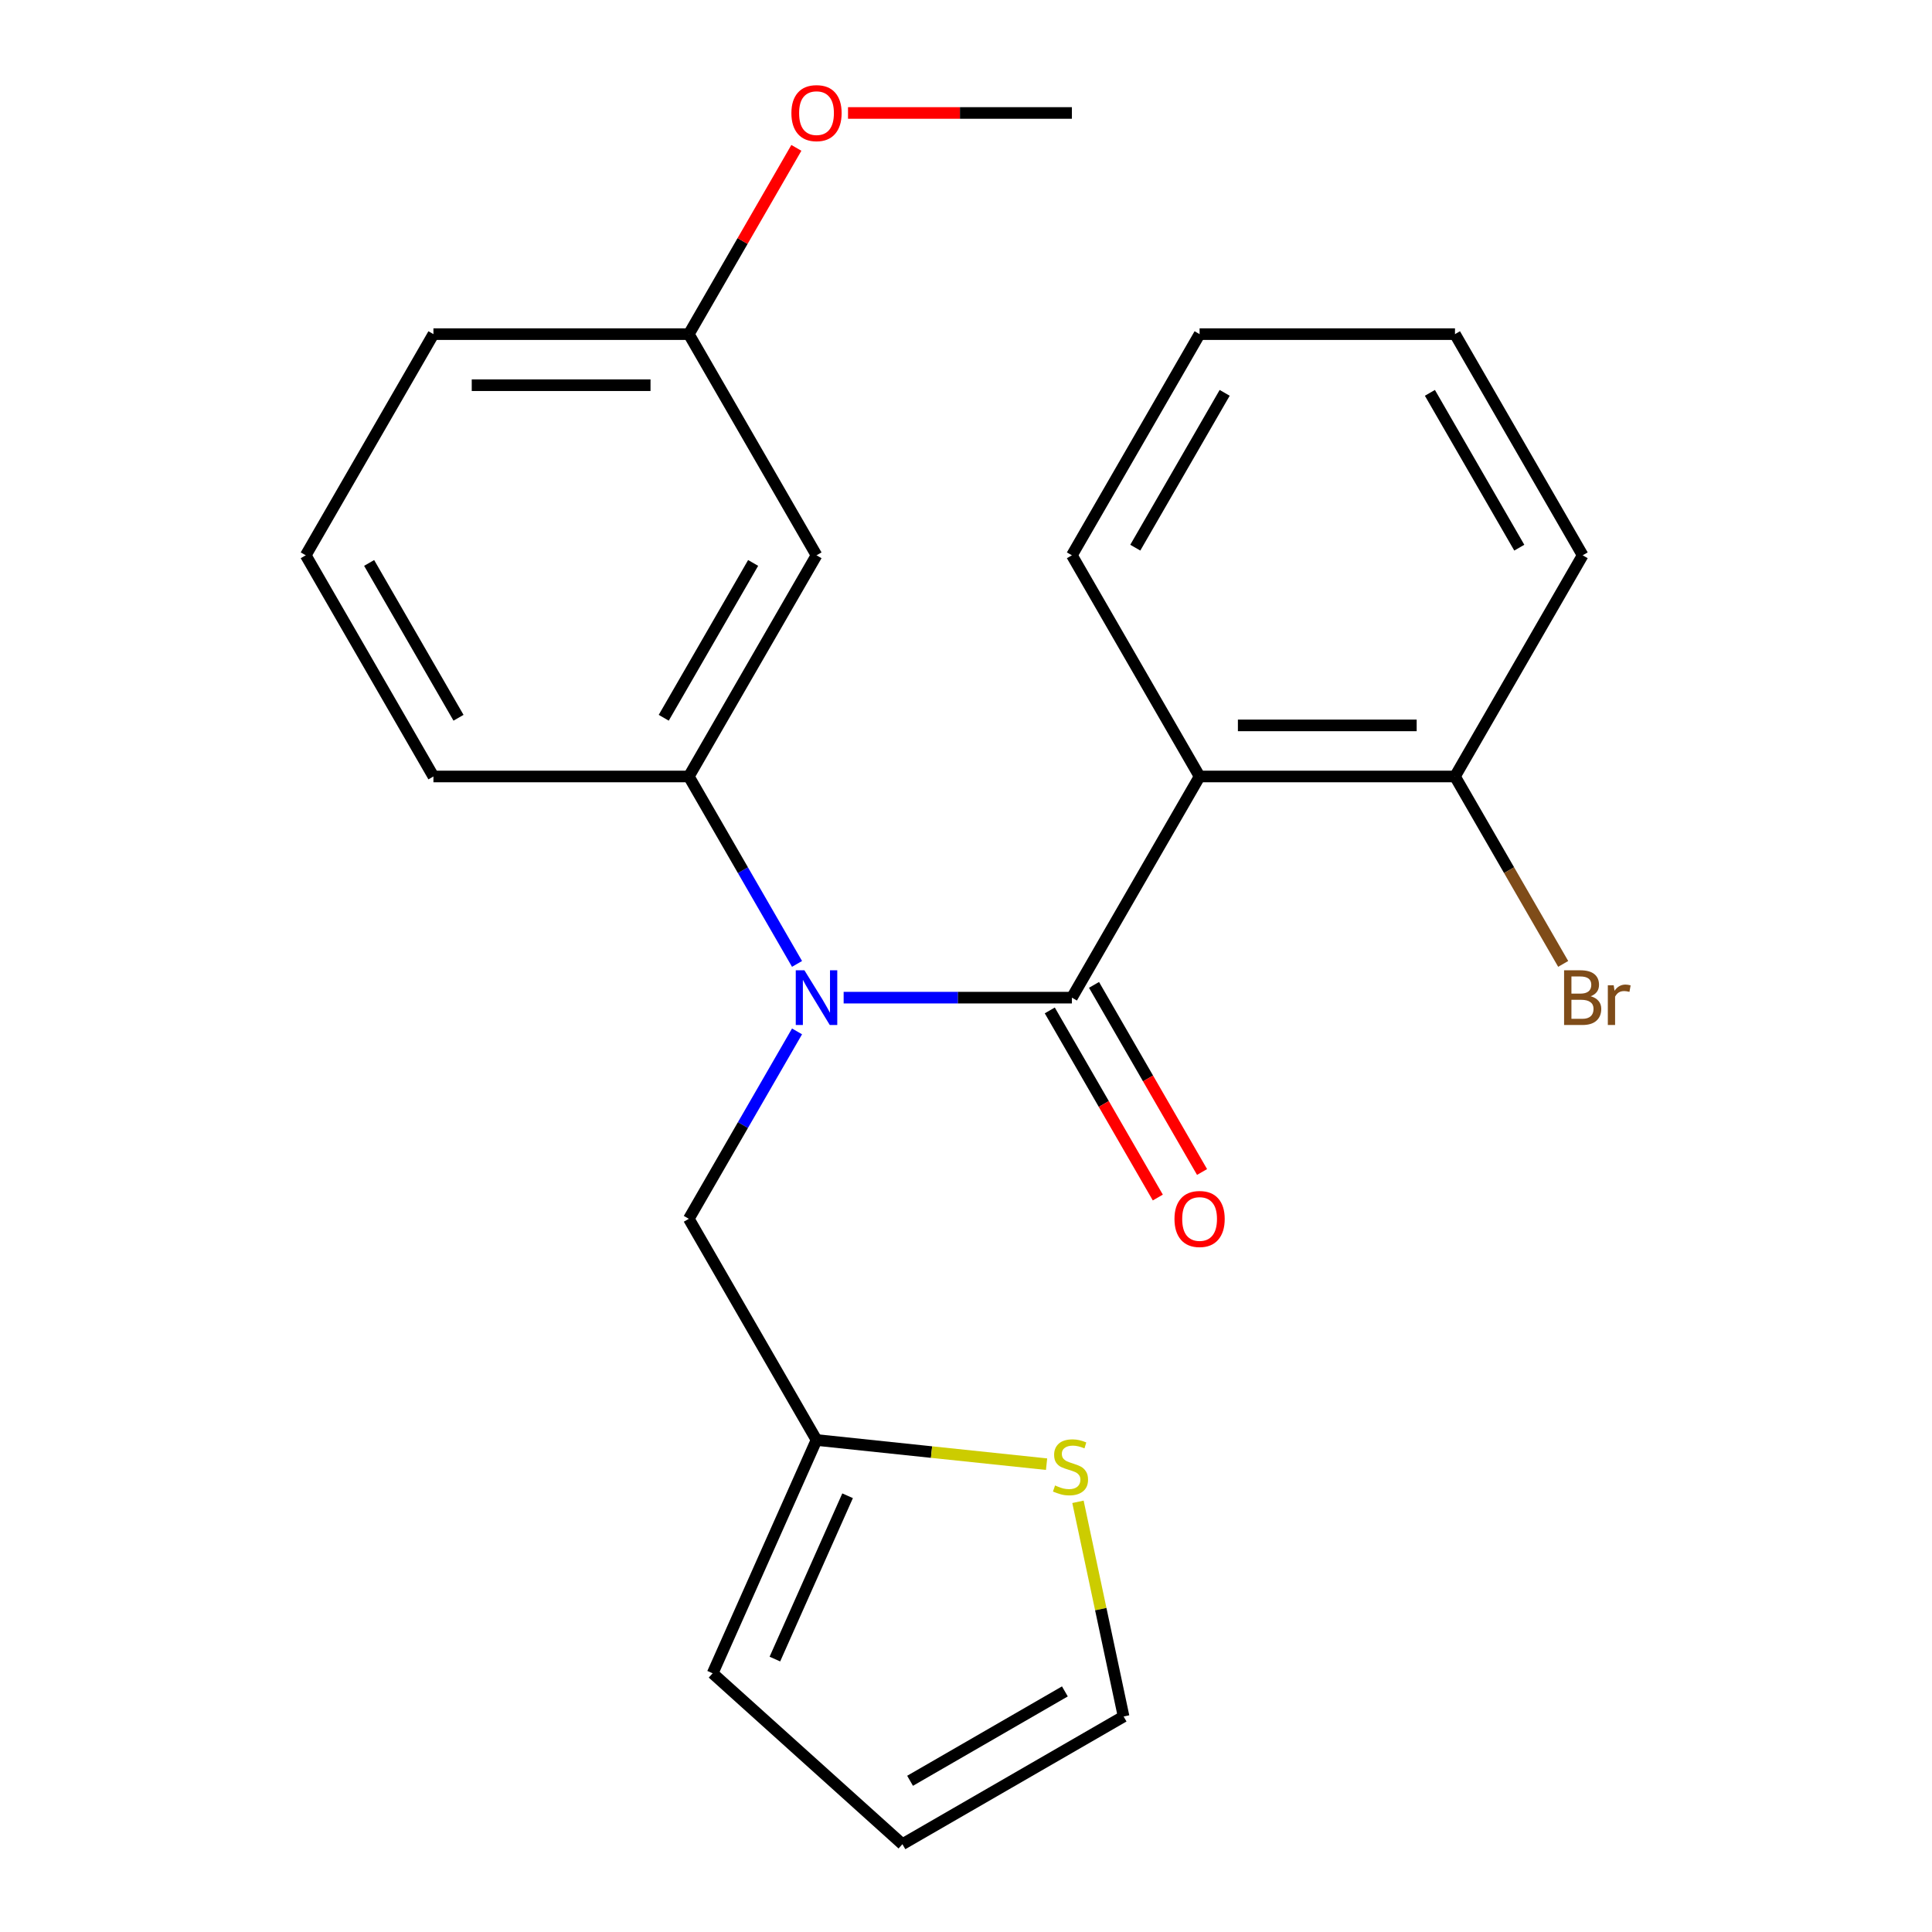 <?xml version='1.0' encoding='iso-8859-1'?>
<svg version='1.1' baseProfile='full'
              xmlns='http://www.w3.org/2000/svg'
                      xmlns:rdkit='http://www.rdkit.org/xml'
                      xmlns:xlink='http://www.w3.org/1999/xlink'
                  xml:space='preserve'
width='1000px' height='1000px' viewBox='0 0 1000 1000'>
<!-- END OF HEADER -->
<rect style='opacity:1.0;fill:#FFFFFF;stroke:none' width='1000' height='1000' x='0' y='0'> </rect>
<path class='bond-0' d='M 554.814,516.381 L 495.743,516.381' style='fill:none;fill-rule:evenodd;stroke:#000000;stroke-width:6px;stroke-linecap:butt;stroke-linejoin:miter;stroke-opacity:1' />
<path class='bond-0' d='M 495.743,516.381 L 436.671,516.381' style='fill:none;fill-rule:evenodd;stroke:#0000FF;stroke-width:6px;stroke-linecap:butt;stroke-linejoin:miter;stroke-opacity:1' />
<path class='bond-1' d='M 554.814,516.381 L 620.908,401.903' style='fill:none;fill-rule:evenodd;stroke:#000000;stroke-width:6px;stroke-linecap:butt;stroke-linejoin:miter;stroke-opacity:1' />
<path class='bond-8' d='M 543.366,522.99 L 571.325,571.416' style='fill:none;fill-rule:evenodd;stroke:#000000;stroke-width:6px;stroke-linecap:butt;stroke-linejoin:miter;stroke-opacity:1' />
<path class='bond-8' d='M 571.325,571.416 L 599.284,619.843' style='fill:none;fill-rule:evenodd;stroke:#FF0000;stroke-width:6px;stroke-linecap:butt;stroke-linejoin:miter;stroke-opacity:1' />
<path class='bond-8' d='M 566.262,509.771 L 594.221,558.198' style='fill:none;fill-rule:evenodd;stroke:#000000;stroke-width:6px;stroke-linecap:butt;stroke-linejoin:miter;stroke-opacity:1' />
<path class='bond-8' d='M 594.221,558.198 L 622.18,606.624' style='fill:none;fill-rule:evenodd;stroke:#FF0000;stroke-width:6px;stroke-linecap:butt;stroke-linejoin:miter;stroke-opacity:1' />
<path class='bond-2' d='M 412.544,498.916 L 384.538,450.409' style='fill:none;fill-rule:evenodd;stroke:#0000FF;stroke-width:6px;stroke-linecap:butt;stroke-linejoin:miter;stroke-opacity:1' />
<path class='bond-2' d='M 384.538,450.409 L 356.533,401.903' style='fill:none;fill-rule:evenodd;stroke:#000000;stroke-width:6px;stroke-linecap:butt;stroke-linejoin:miter;stroke-opacity:1' />
<path class='bond-4' d='M 412.544,533.845 L 384.538,582.352' style='fill:none;fill-rule:evenodd;stroke:#0000FF;stroke-width:6px;stroke-linecap:butt;stroke-linejoin:miter;stroke-opacity:1' />
<path class='bond-4' d='M 384.538,582.352 L 356.533,630.858' style='fill:none;fill-rule:evenodd;stroke:#000000;stroke-width:6px;stroke-linecap:butt;stroke-linejoin:miter;stroke-opacity:1' />
<path class='bond-7' d='M 620.908,401.903 L 753.095,401.903' style='fill:none;fill-rule:evenodd;stroke:#000000;stroke-width:6px;stroke-linecap:butt;stroke-linejoin:miter;stroke-opacity:1' />
<path class='bond-7' d='M 640.736,375.465 L 733.267,375.465' style='fill:none;fill-rule:evenodd;stroke:#000000;stroke-width:6px;stroke-linecap:butt;stroke-linejoin:miter;stroke-opacity:1' />
<path class='bond-14' d='M 620.908,401.903 L 554.814,287.425' style='fill:none;fill-rule:evenodd;stroke:#000000;stroke-width:6px;stroke-linecap:butt;stroke-linejoin:miter;stroke-opacity:1' />
<path class='bond-6' d='M 356.533,401.903 L 422.627,287.425' style='fill:none;fill-rule:evenodd;stroke:#000000;stroke-width:6px;stroke-linecap:butt;stroke-linejoin:miter;stroke-opacity:1' />
<path class='bond-6' d='M 343.552,371.513 L 389.817,291.378' style='fill:none;fill-rule:evenodd;stroke:#000000;stroke-width:6px;stroke-linecap:butt;stroke-linejoin:miter;stroke-opacity:1' />
<path class='bond-15' d='M 356.533,401.903 L 224.346,401.903' style='fill:none;fill-rule:evenodd;stroke:#000000;stroke-width:6px;stroke-linecap:butt;stroke-linejoin:miter;stroke-opacity:1' />
<path class='bond-3' d='M 422.627,745.336 L 356.533,630.858' style='fill:none;fill-rule:evenodd;stroke:#000000;stroke-width:6px;stroke-linecap:butt;stroke-linejoin:miter;stroke-opacity:1' />
<path class='bond-5' d='M 422.627,745.336 L 482.166,751.594' style='fill:none;fill-rule:evenodd;stroke:#000000;stroke-width:6px;stroke-linecap:butt;stroke-linejoin:miter;stroke-opacity:1' />
<path class='bond-5' d='M 482.166,751.594 L 541.705,757.851' style='fill:none;fill-rule:evenodd;stroke:#CCCC00;stroke-width:6px;stroke-linecap:butt;stroke-linejoin:miter;stroke-opacity:1' />
<path class='bond-10' d='M 422.627,745.336 L 368.861,866.095' style='fill:none;fill-rule:evenodd;stroke:#000000;stroke-width:6px;stroke-linecap:butt;stroke-linejoin:miter;stroke-opacity:1' />
<path class='bond-10' d='M 438.714,774.203 L 401.078,858.734' style='fill:none;fill-rule:evenodd;stroke:#000000;stroke-width:6px;stroke-linecap:butt;stroke-linejoin:miter;stroke-opacity:1' />
<path class='bond-9' d='M 557.955,777.338 L 569.764,832.895' style='fill:none;fill-rule:evenodd;stroke:#CCCC00;stroke-width:6px;stroke-linecap:butt;stroke-linejoin:miter;stroke-opacity:1' />
<path class='bond-9' d='M 569.764,832.895 L 581.573,888.452' style='fill:none;fill-rule:evenodd;stroke:#000000;stroke-width:6px;stroke-linecap:butt;stroke-linejoin:miter;stroke-opacity:1' />
<path class='bond-12' d='M 422.627,287.425 L 356.533,172.948' style='fill:none;fill-rule:evenodd;stroke:#000000;stroke-width:6px;stroke-linecap:butt;stroke-linejoin:miter;stroke-opacity:1' />
<path class='bond-13' d='M 753.095,401.903 L 781.1,450.409' style='fill:none;fill-rule:evenodd;stroke:#000000;stroke-width:6px;stroke-linecap:butt;stroke-linejoin:miter;stroke-opacity:1' />
<path class='bond-13' d='M 781.1,450.409 L 809.106,498.916' style='fill:none;fill-rule:evenodd;stroke:#7F4C19;stroke-width:6px;stroke-linecap:butt;stroke-linejoin:miter;stroke-opacity:1' />
<path class='bond-18' d='M 753.095,401.903 L 819.189,287.425' style='fill:none;fill-rule:evenodd;stroke:#000000;stroke-width:6px;stroke-linecap:butt;stroke-linejoin:miter;stroke-opacity:1' />
<path class='bond-24' d='M 581.573,888.452 L 467.096,954.545' style='fill:none;fill-rule:evenodd;stroke:#000000;stroke-width:6px;stroke-linecap:butt;stroke-linejoin:miter;stroke-opacity:1' />
<path class='bond-24' d='M 551.183,875.47 L 471.049,921.736' style='fill:none;fill-rule:evenodd;stroke:#000000;stroke-width:6px;stroke-linecap:butt;stroke-linejoin:miter;stroke-opacity:1' />
<path class='bond-11' d='M 368.861,866.095 L 467.096,954.545' style='fill:none;fill-rule:evenodd;stroke:#000000;stroke-width:6px;stroke-linecap:butt;stroke-linejoin:miter;stroke-opacity:1' />
<path class='bond-16' d='M 356.533,172.948 L 384.365,124.741' style='fill:none;fill-rule:evenodd;stroke:#000000;stroke-width:6px;stroke-linecap:butt;stroke-linejoin:miter;stroke-opacity:1' />
<path class='bond-16' d='M 384.365,124.741 L 412.197,76.535' style='fill:none;fill-rule:evenodd;stroke:#FF0000;stroke-width:6px;stroke-linecap:butt;stroke-linejoin:miter;stroke-opacity:1' />
<path class='bond-25' d='M 356.533,172.948 L 224.346,172.948' style='fill:none;fill-rule:evenodd;stroke:#000000;stroke-width:6px;stroke-linecap:butt;stroke-linejoin:miter;stroke-opacity:1' />
<path class='bond-25' d='M 336.705,199.385 L 244.174,199.385' style='fill:none;fill-rule:evenodd;stroke:#000000;stroke-width:6px;stroke-linecap:butt;stroke-linejoin:miter;stroke-opacity:1' />
<path class='bond-21' d='M 554.814,287.425 L 620.908,172.948' style='fill:none;fill-rule:evenodd;stroke:#000000;stroke-width:6px;stroke-linecap:butt;stroke-linejoin:miter;stroke-opacity:1' />
<path class='bond-21' d='M 587.624,283.472 L 633.889,203.338' style='fill:none;fill-rule:evenodd;stroke:#000000;stroke-width:6px;stroke-linecap:butt;stroke-linejoin:miter;stroke-opacity:1' />
<path class='bond-17' d='M 224.346,401.903 L 158.252,287.425' style='fill:none;fill-rule:evenodd;stroke:#000000;stroke-width:6px;stroke-linecap:butt;stroke-linejoin:miter;stroke-opacity:1' />
<path class='bond-17' d='M 237.327,371.513 L 191.062,291.378' style='fill:none;fill-rule:evenodd;stroke:#000000;stroke-width:6px;stroke-linecap:butt;stroke-linejoin:miter;stroke-opacity:1' />
<path class='bond-20' d='M 438.931,58.47 L 496.873,58.47' style='fill:none;fill-rule:evenodd;stroke:#FF0000;stroke-width:6px;stroke-linecap:butt;stroke-linejoin:miter;stroke-opacity:1' />
<path class='bond-20' d='M 496.873,58.47 L 554.814,58.47' style='fill:none;fill-rule:evenodd;stroke:#000000;stroke-width:6px;stroke-linecap:butt;stroke-linejoin:miter;stroke-opacity:1' />
<path class='bond-19' d='M 158.252,287.425 L 224.346,172.948' style='fill:none;fill-rule:evenodd;stroke:#000000;stroke-width:6px;stroke-linecap:butt;stroke-linejoin:miter;stroke-opacity:1' />
<path class='bond-23' d='M 819.189,287.425 L 753.095,172.948' style='fill:none;fill-rule:evenodd;stroke:#000000;stroke-width:6px;stroke-linecap:butt;stroke-linejoin:miter;stroke-opacity:1' />
<path class='bond-23' d='M 786.379,283.472 L 740.114,203.338' style='fill:none;fill-rule:evenodd;stroke:#000000;stroke-width:6px;stroke-linecap:butt;stroke-linejoin:miter;stroke-opacity:1' />
<path class='bond-22' d='M 620.908,172.948 L 753.095,172.948' style='fill:none;fill-rule:evenodd;stroke:#000000;stroke-width:6px;stroke-linecap:butt;stroke-linejoin:miter;stroke-opacity:1' />
<path  class='atom-1' d='M 416.367 502.221
L 425.647 517.221
Q 426.567 518.701, 428.047 521.381
Q 429.527 524.061, 429.607 524.221
L 429.607 502.221
L 433.367 502.221
L 433.367 530.541
L 429.487 530.541
L 419.527 514.141
Q 418.367 512.221, 417.127 510.021
Q 415.927 507.821, 415.567 507.141
L 415.567 530.541
L 411.887 530.541
L 411.887 502.221
L 416.367 502.221
' fill='#0000FF'/>
<path  class='atom-6' d='M 546.09 768.873
Q 546.41 768.993, 547.73 769.553
Q 549.05 770.113, 550.49 770.473
Q 551.97 770.793, 553.41 770.793
Q 556.09 770.793, 557.65 769.513
Q 559.21 768.193, 559.21 765.913
Q 559.21 764.353, 558.41 763.393
Q 557.65 762.433, 556.45 761.913
Q 555.25 761.393, 553.25 760.793
Q 550.73 760.033, 549.21 759.313
Q 547.73 758.593, 546.65 757.073
Q 545.61 755.553, 545.61 752.993
Q 545.61 749.433, 548.01 747.233
Q 550.45 745.033, 555.25 745.033
Q 558.53 745.033, 562.25 746.593
L 561.33 749.673
Q 557.93 748.273, 555.37 748.273
Q 552.61 748.273, 551.09 749.433
Q 549.57 750.553, 549.61 752.513
Q 549.61 754.033, 550.37 754.953
Q 551.17 755.873, 552.29 756.393
Q 553.45 756.913, 555.37 757.513
Q 557.93 758.313, 559.45 759.113
Q 560.97 759.913, 562.05 761.553
Q 563.17 763.153, 563.17 765.913
Q 563.17 769.833, 560.53 771.953
Q 557.93 774.033, 553.57 774.033
Q 551.05 774.033, 549.13 773.473
Q 547.25 772.953, 545.01 772.033
L 546.09 768.873
' fill='#CCCC00'/>
<path  class='atom-9' d='M 607.908 630.938
Q 607.908 624.138, 611.268 620.338
Q 614.628 616.538, 620.908 616.538
Q 627.188 616.538, 630.548 620.338
Q 633.908 624.138, 633.908 630.938
Q 633.908 637.818, 630.508 641.738
Q 627.108 645.618, 620.908 645.618
Q 614.668 645.618, 611.268 641.738
Q 607.908 637.858, 607.908 630.938
M 620.908 642.418
Q 625.228 642.418, 627.548 639.538
Q 629.908 636.618, 629.908 630.938
Q 629.908 625.378, 627.548 622.578
Q 625.228 619.738, 620.908 619.738
Q 616.588 619.738, 614.228 622.538
Q 611.908 625.338, 611.908 630.938
Q 611.908 636.658, 614.228 639.538
Q 616.588 642.418, 620.908 642.418
' fill='#FF0000'/>
<path  class='atom-14' d='M 823.329 515.661
Q 826.049 516.421, 827.409 518.101
Q 828.809 519.741, 828.809 522.181
Q 828.809 526.101, 826.289 528.341
Q 823.809 530.541, 819.089 530.541
L 809.569 530.541
L 809.569 502.221
L 817.929 502.221
Q 822.769 502.221, 825.209 504.181
Q 827.649 506.141, 827.649 509.741
Q 827.649 514.021, 823.329 515.661
M 813.369 505.421
L 813.369 514.301
L 817.929 514.301
Q 820.729 514.301, 822.169 513.181
Q 823.649 512.021, 823.649 509.741
Q 823.649 505.421, 817.929 505.421
L 813.369 505.421
M 819.089 527.341
Q 821.849 527.341, 823.329 526.021
Q 824.809 524.701, 824.809 522.181
Q 824.809 519.861, 823.169 518.701
Q 821.569 517.501, 818.489 517.501
L 813.369 517.501
L 813.369 527.341
L 819.089 527.341
' fill='#7F4C19'/>
<path  class='atom-14' d='M 835.249 509.981
L 835.689 512.821
Q 837.849 509.621, 841.369 509.621
Q 842.489 509.621, 844.009 510.021
L 843.409 513.381
Q 841.689 512.981, 840.729 512.981
Q 839.049 512.981, 837.929 513.661
Q 836.849 514.301, 835.969 515.861
L 835.969 530.541
L 832.209 530.541
L 832.209 509.981
L 835.249 509.981
' fill='#7F4C19'/>
<path  class='atom-17' d='M 409.627 58.55
Q 409.627 51.75, 412.987 47.95
Q 416.347 44.15, 422.627 44.15
Q 428.907 44.15, 432.267 47.95
Q 435.627 51.75, 435.627 58.55
Q 435.627 65.43, 432.227 69.35
Q 428.827 73.23, 422.627 73.23
Q 416.387 73.23, 412.987 69.35
Q 409.627 65.47, 409.627 58.55
M 422.627 70.03
Q 426.947 70.03, 429.267 67.15
Q 431.627 64.23, 431.627 58.55
Q 431.627 52.99, 429.267 50.19
Q 426.947 47.35, 422.627 47.35
Q 418.307 47.35, 415.947 50.15
Q 413.627 52.95, 413.627 58.55
Q 413.627 64.27, 415.947 67.15
Q 418.307 70.03, 422.627 70.03
' fill='#FF0000'/>
</svg>
